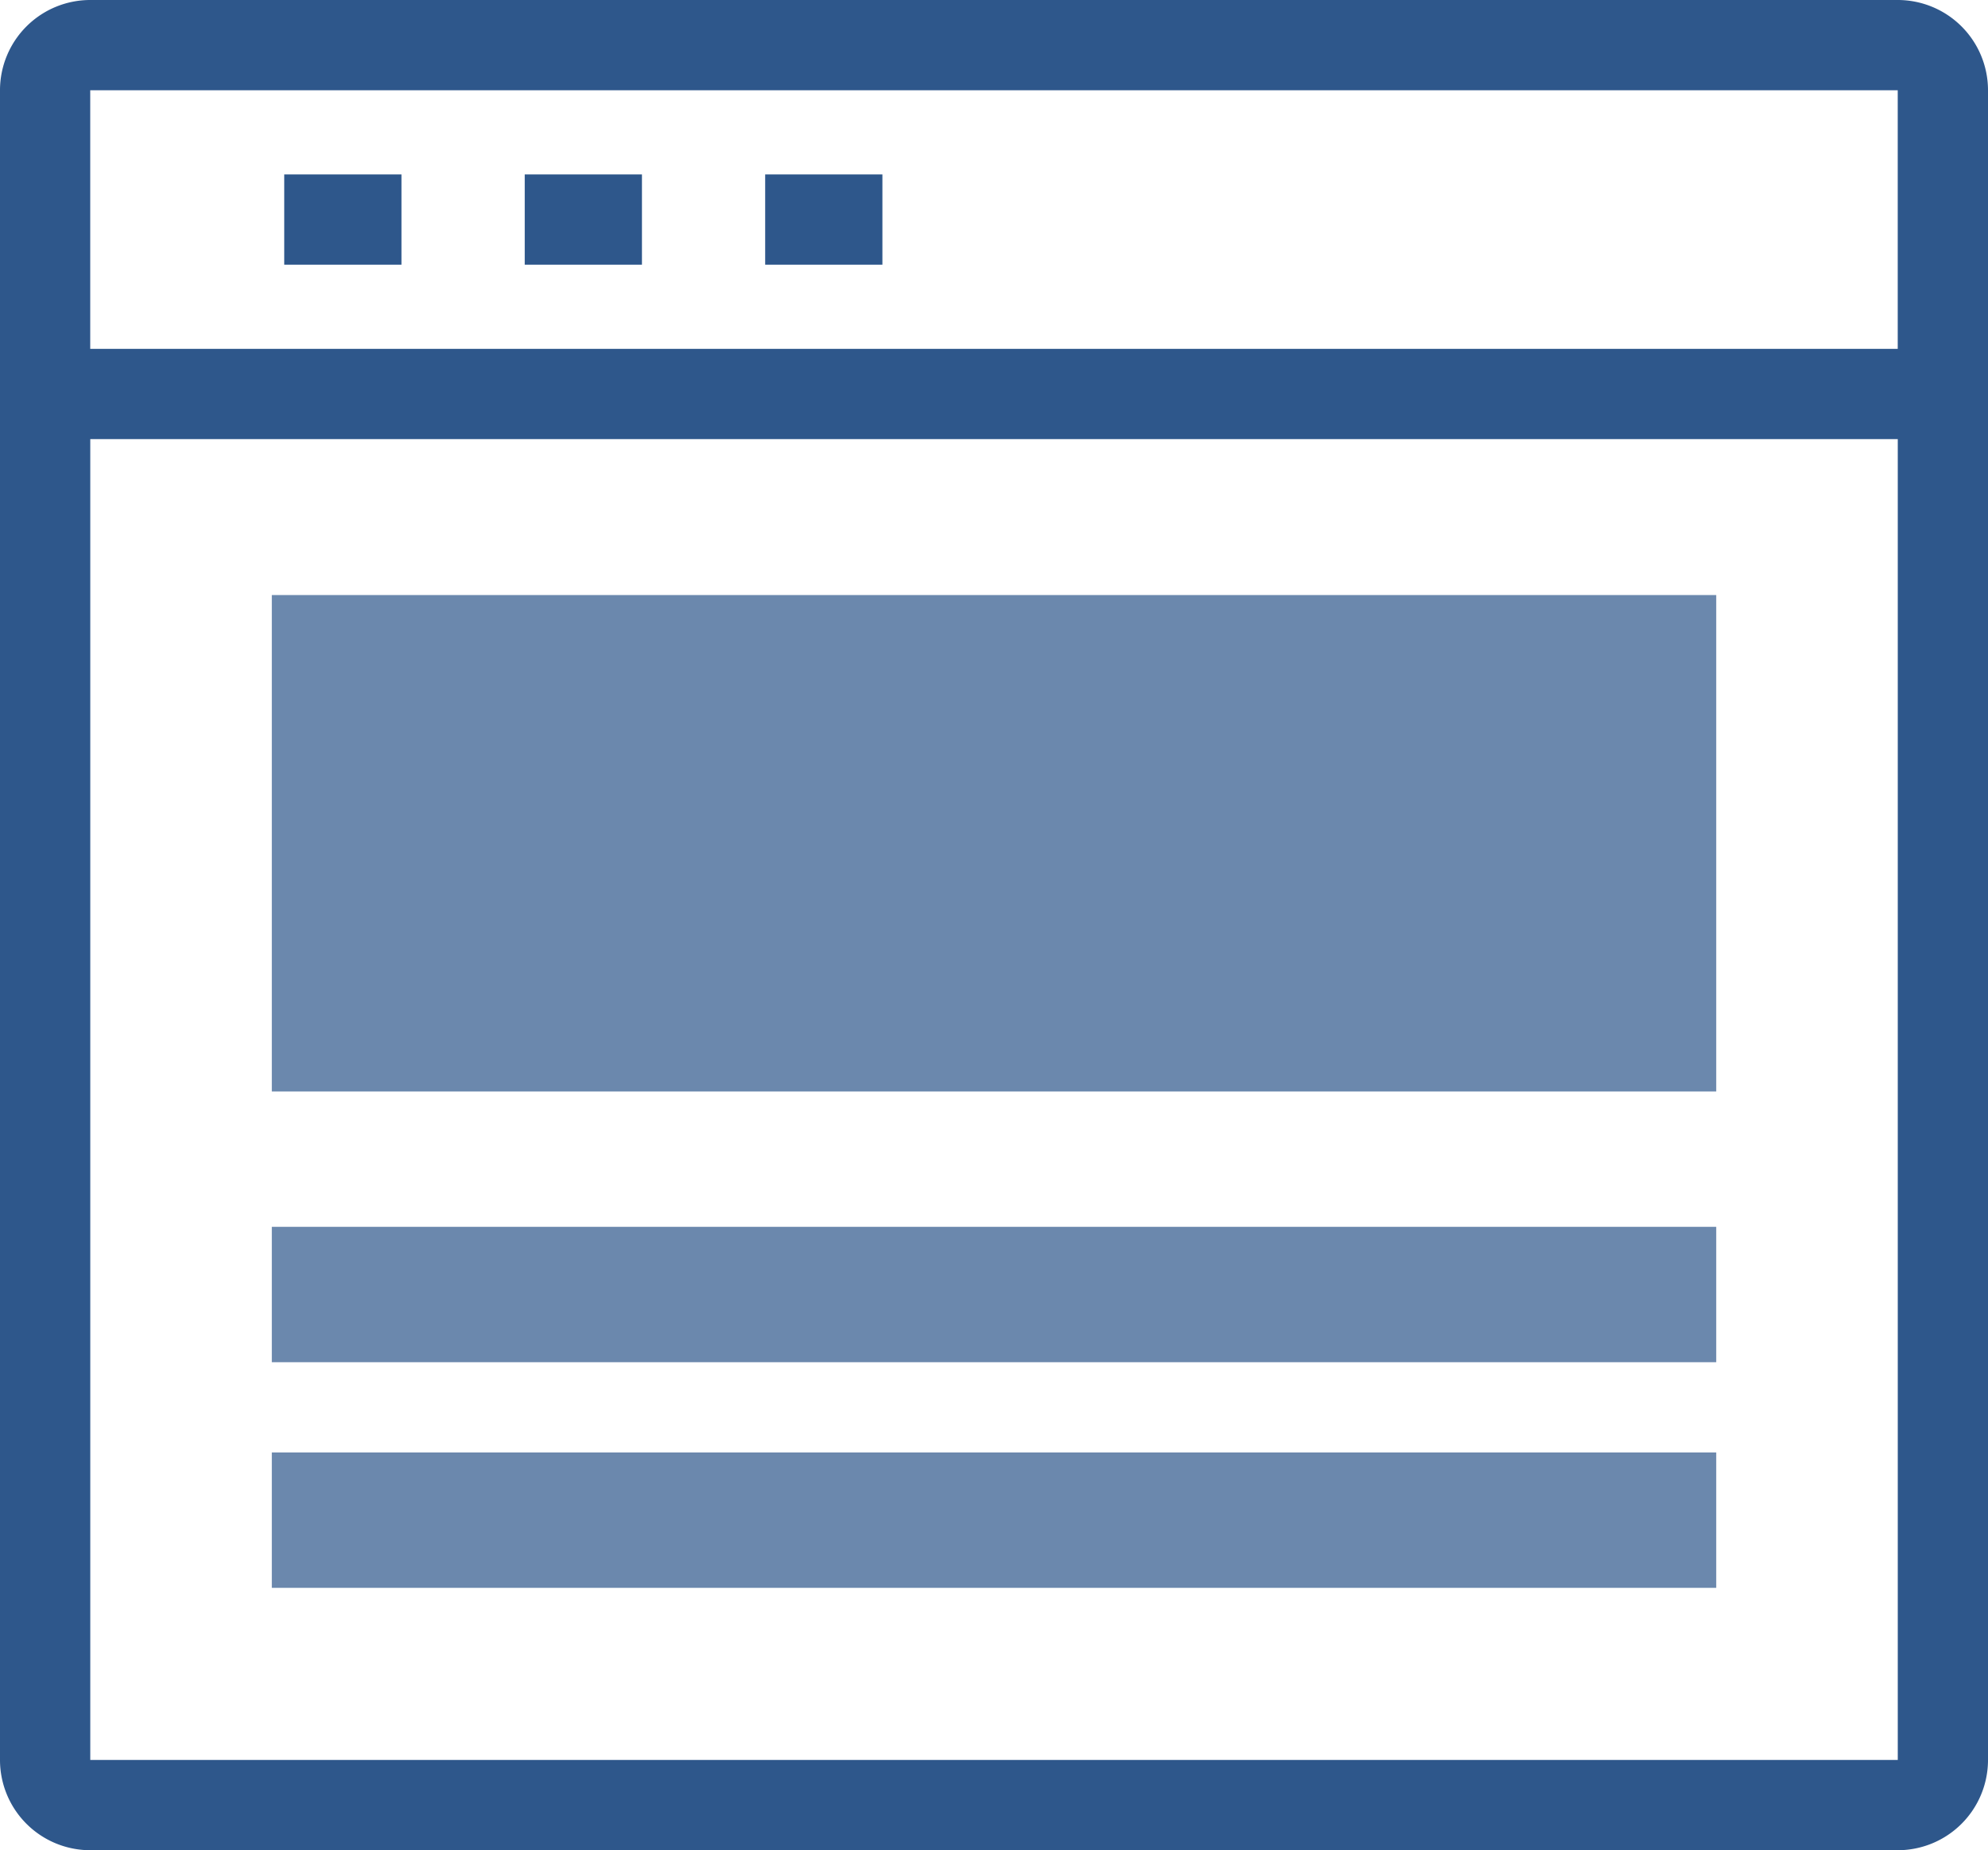 <svg xmlns="http://www.w3.org/2000/svg" width="44.043" height="41"><defs><style>.a{fill:#2e578b}</style></defs><path class="a" d="M42.043 0H2a2 2 0 0 0-2 2v37a2 2 0 0 0 2 2h40.043a2 2 0 0 0 2-2V2a2 2 0 0 0-2-2zM2 2h40.043v5.73H1.999V2zm0 37V9.73h40.044V39z"/><path class="a" d="M6.297 3.865h2.597v2H6.297zm5.328 0h2.597v2h-2.597zm5.327 0h2.597v2h-2.597z"/><path d="M6.022 13.186h32v11h-32zm0 14h32v3h-32zm0 5h32v3h-32z" fill="#6b88ad"/></svg>